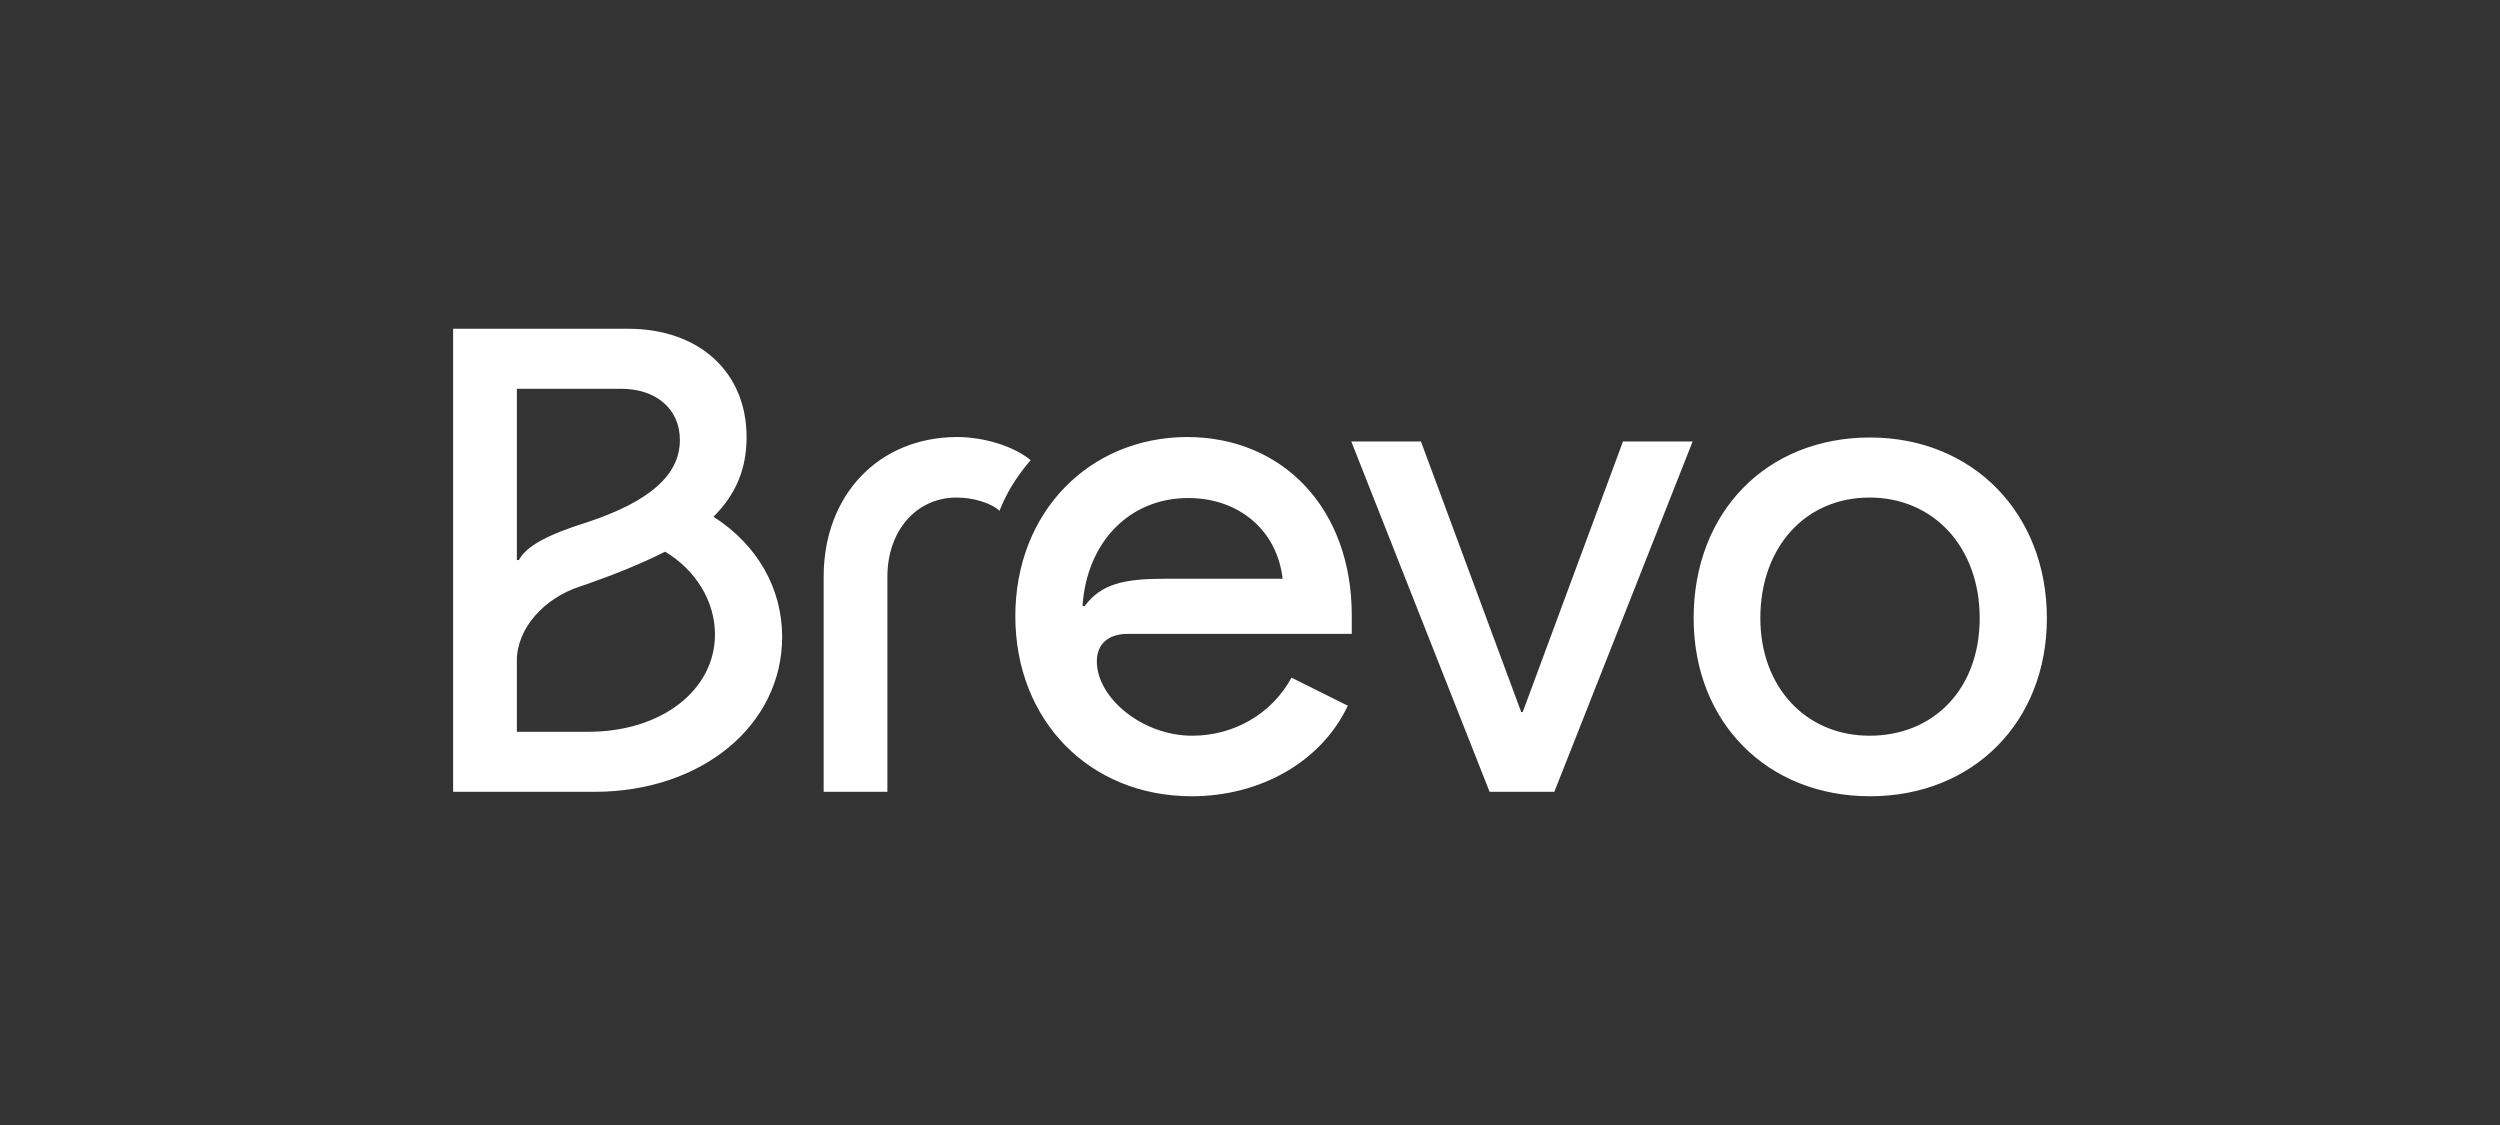 <svg width="160" height="72" viewBox="0 0 160 72" fill="none" xmlns="http://www.w3.org/2000/svg">
<rect x="0" y="0" width="160" height="72" fill="#333333" stroke="none"/>
<path d="M112.662 39.559C112.662 35.024 115.539 31.843 119.649 31.843C123.759 31.843 126.7 35.024 126.7 39.559C126.7 44.094 123.759 47.086 119.649 47.086C115.57 47.086 112.662 43.968 112.662 39.559ZM108.393 39.559C108.393 46.236 113.104 50.96 119.681 50.96C126.257 50.96 131 46.236 131 39.559C131 32.882 126.289 28 119.681 28C113.041 28 108.393 32.788 108.393 39.559ZM86.482 28.252L95.335 50.677H99.477L108.33 28.252H103.872L97.453 45.574H97.358L90.94 28.252H86.482ZM69.281 38.772C69.566 34.646 72.317 31.874 76.048 31.874C79.304 31.874 81.739 33.953 82.087 37.039H74.593C71.937 37.039 70.483 37.354 69.408 38.803L69.281 38.772ZM64.981 39.433C64.981 46.11 69.724 50.96 76.269 50.96C80.696 50.96 84.585 48.724 86.26 45.165L82.656 43.37C81.391 45.7 78.957 47.086 76.301 47.086C73.107 47.086 70.198 44.661 70.198 42.331C70.198 41.134 71.02 40.567 72.19 40.567H86.513V39.37C86.513 32.63 82.182 27.969 75.953 27.969C69.692 28 64.981 32.788 64.981 39.433ZM52.714 50.677H56.792V36.913C56.792 33.953 58.658 31.843 61.219 31.843C62.294 31.843 63.432 32.189 63.97 32.693C64.381 31.622 65.013 30.551 65.962 29.449C64.886 28.567 63.021 27.969 61.219 27.969C56.223 28 52.714 31.685 52.714 36.913V50.677ZM33.079 35.843V24.882H39.75C41.995 24.882 43.513 26.174 43.513 28.158C43.513 30.394 41.584 32.095 37.6 33.417C34.881 34.268 33.679 34.992 33.205 35.843H33.079ZM33.079 46.834V42.267C33.079 40.252 34.786 38.268 37.189 37.512C39.307 36.787 41.078 36.063 42.564 35.307C44.525 36.472 45.758 38.488 45.758 40.598C45.758 44.189 42.311 46.834 37.663 46.834H33.079ZM29 50.677H38.043C44.904 50.677 50.058 46.425 50.058 40.756C50.058 37.669 48.477 34.866 45.663 33.071C47.117 31.622 47.781 29.985 47.781 27.969C47.781 23.812 44.746 21.04 40.193 21.04H29V50.677Z" fill="white"/>
</svg>

